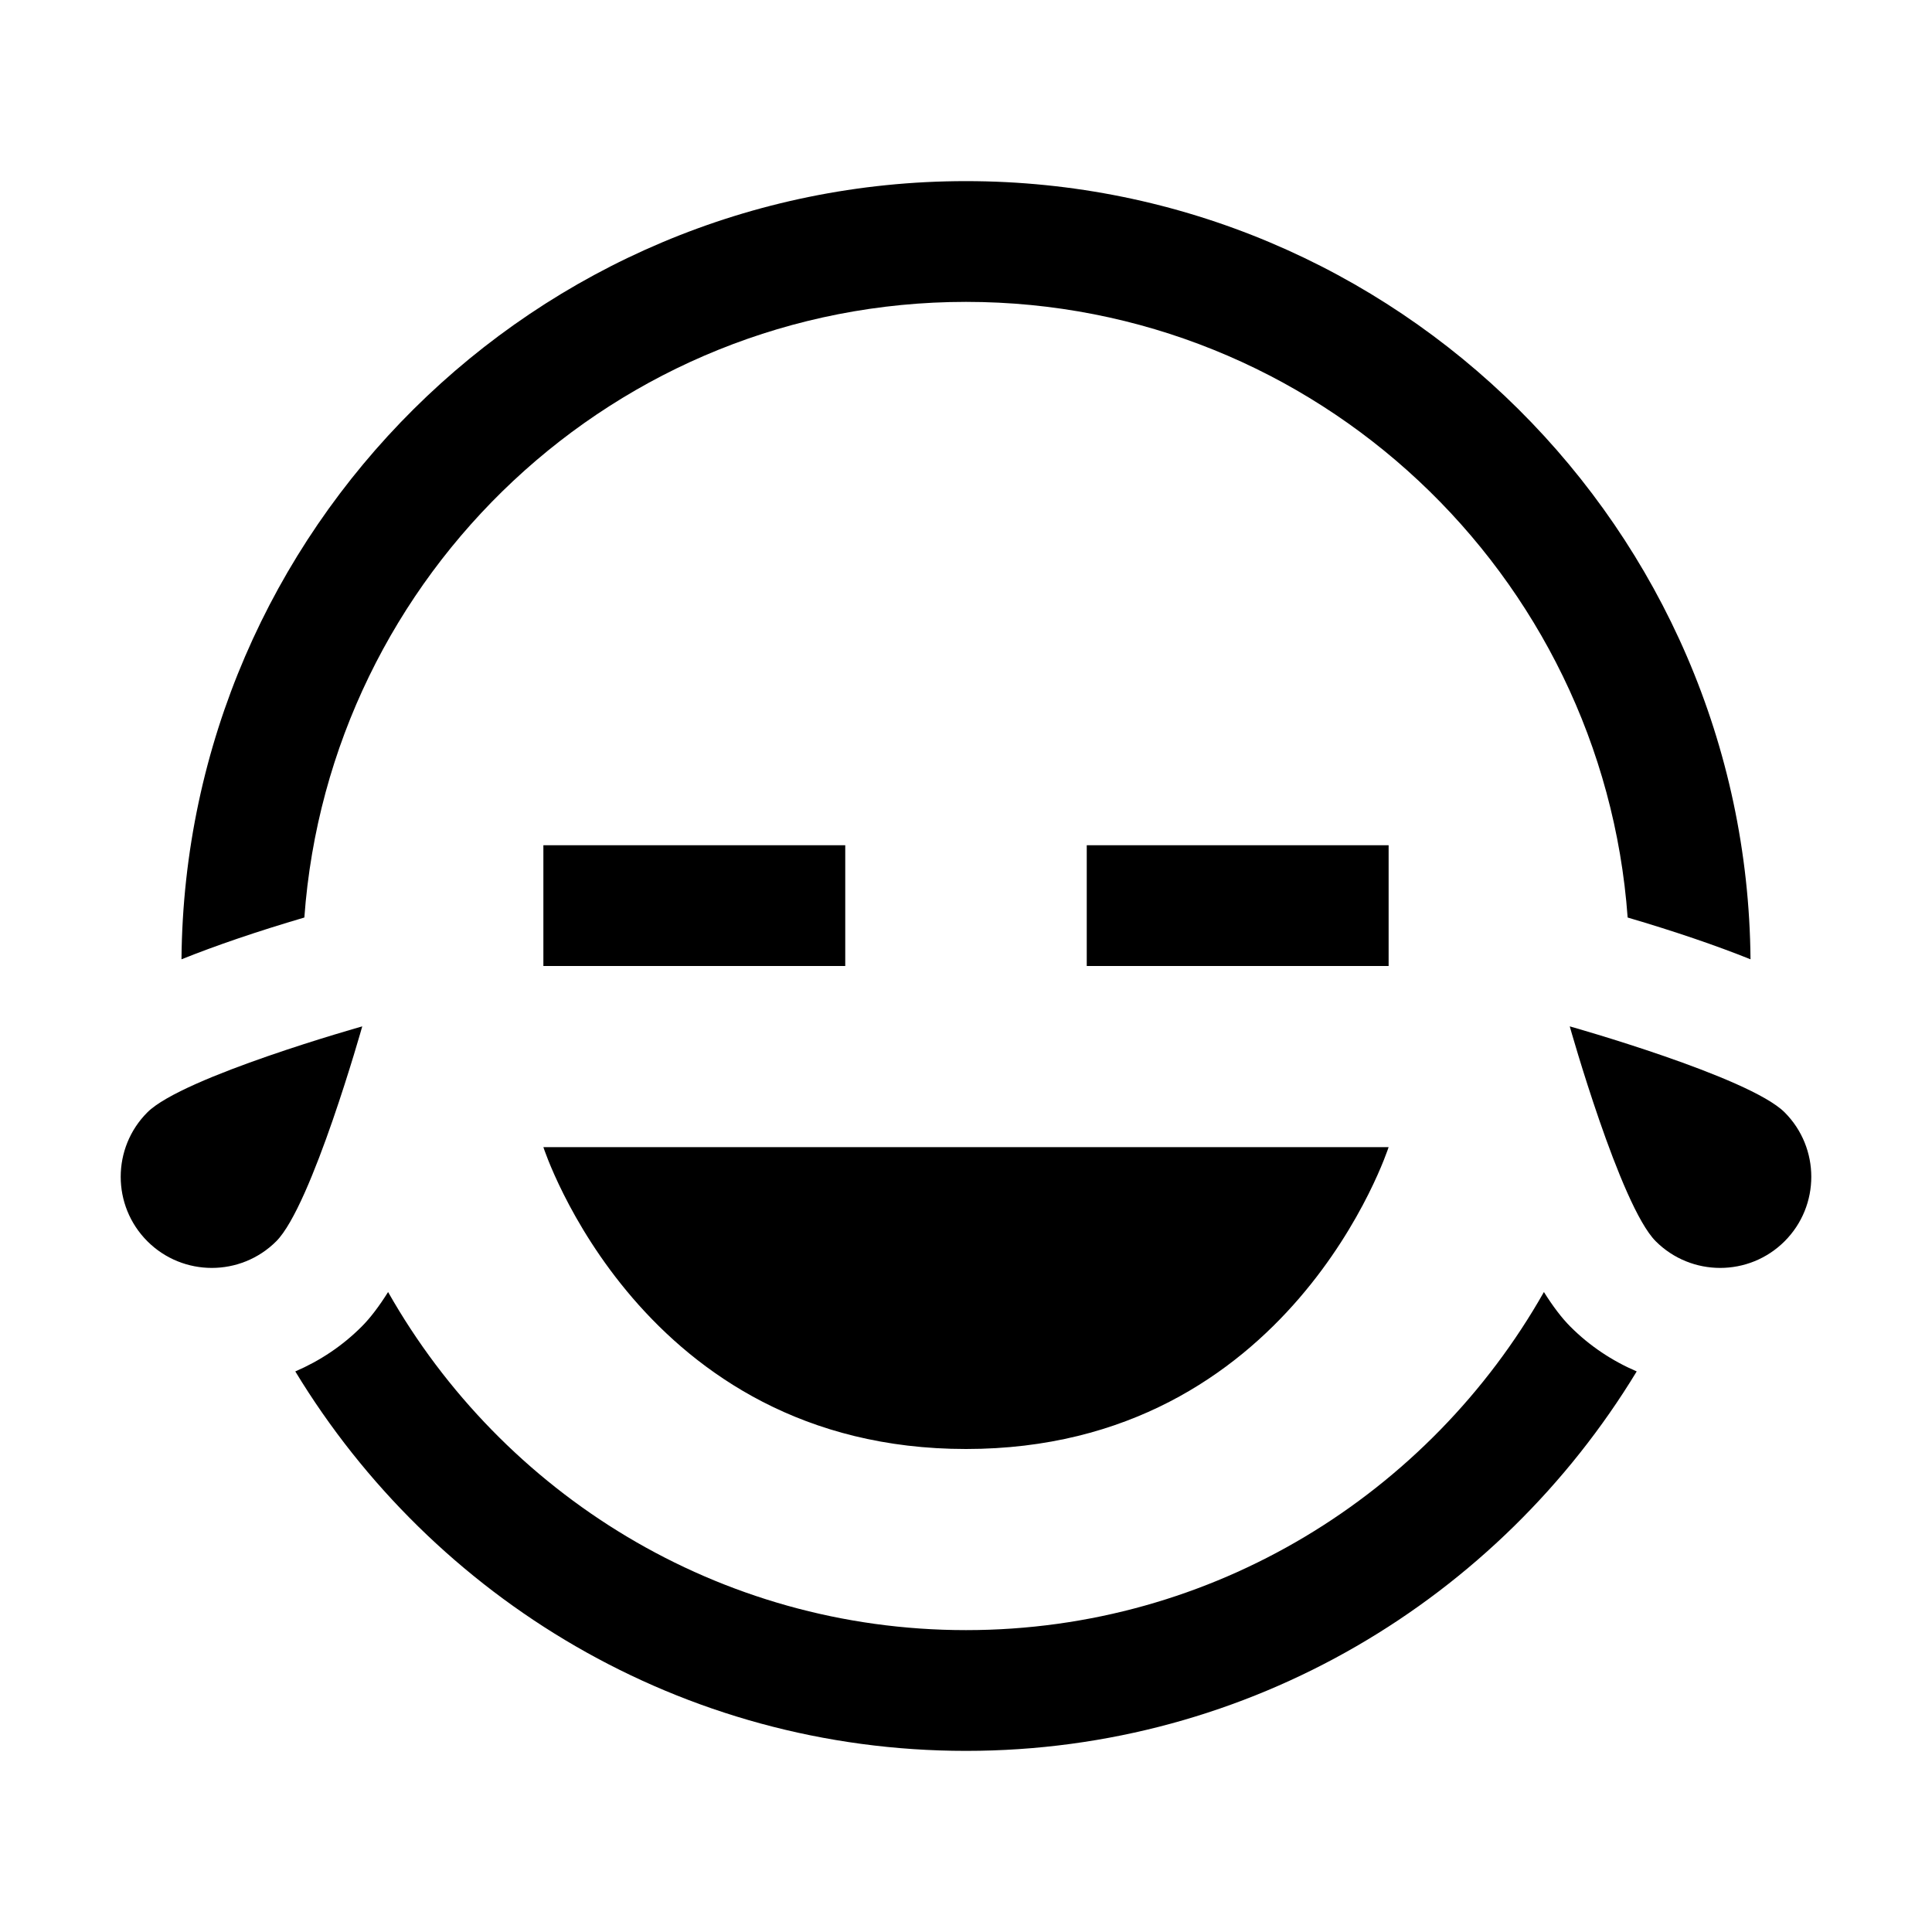 <?xml version="1.0" encoding="utf-8"?><!-- Uploaded to: SVG Repo, www.svgrepo.com, Generator: SVG Repo Mixer Tools -->
<svg fill="#000000" width="800px" height="800px" viewBox="0 0 32 32" xmlns="http://www.w3.org/2000/svg"><path d="M 16 3 C 8.87 3 3.067 8.772 3.006 15.889 C 3.58 15.659 4.259 15.427 5.041 15.197 C 5.454 9.506 10.205 5 16 5 C 21.795 5 26.546 9.506 26.959 15.197 C 27.741 15.427 28.42 15.659 28.994 15.889 C 28.933 8.772 23.13 3 16 3 z M 9 14 L 9 16 L 14 16 L 14 14 L 9 14 z M 18 14 L 18 16 L 23 16 L 23 14 L 18 14 z M 6 17 C 6 17 3.03 17.835 2.441 18.424 C 1.852 19.013 1.852 19.97 2.441 20.559 C 3.03 21.148 3.987 21.148 4.576 20.559 C 5.165 19.97 6 17 6 17 z M 26 17 C 26 17 26.835 19.97 27.424 20.559 C 28.013 21.148 28.97 21.148 29.559 20.559 C 30.148 19.97 30.148 19.013 29.559 18.424 C 28.97 17.835 26 17 26 17 z M 9 19 C 9 19 10.61 24 16 24 C 21.39 24 23 19 23 19 L 9 19 z M 6.428 21.4 C 6.282 21.633 6.134 21.829 5.99 21.973 C 5.669 22.294 5.296 22.541 4.891 22.715 C 7.172 26.475 11.291 29 16 29 C 20.709 29 24.828 26.475 27.109 22.715 C 26.704 22.541 26.331 22.295 26.01 21.973 C 25.865 21.828 25.718 21.632 25.572 21.4 C 23.681 24.738 20.103 27 16 27 C 11.897 27 8.319 24.738 6.428 21.4 z"/></svg>